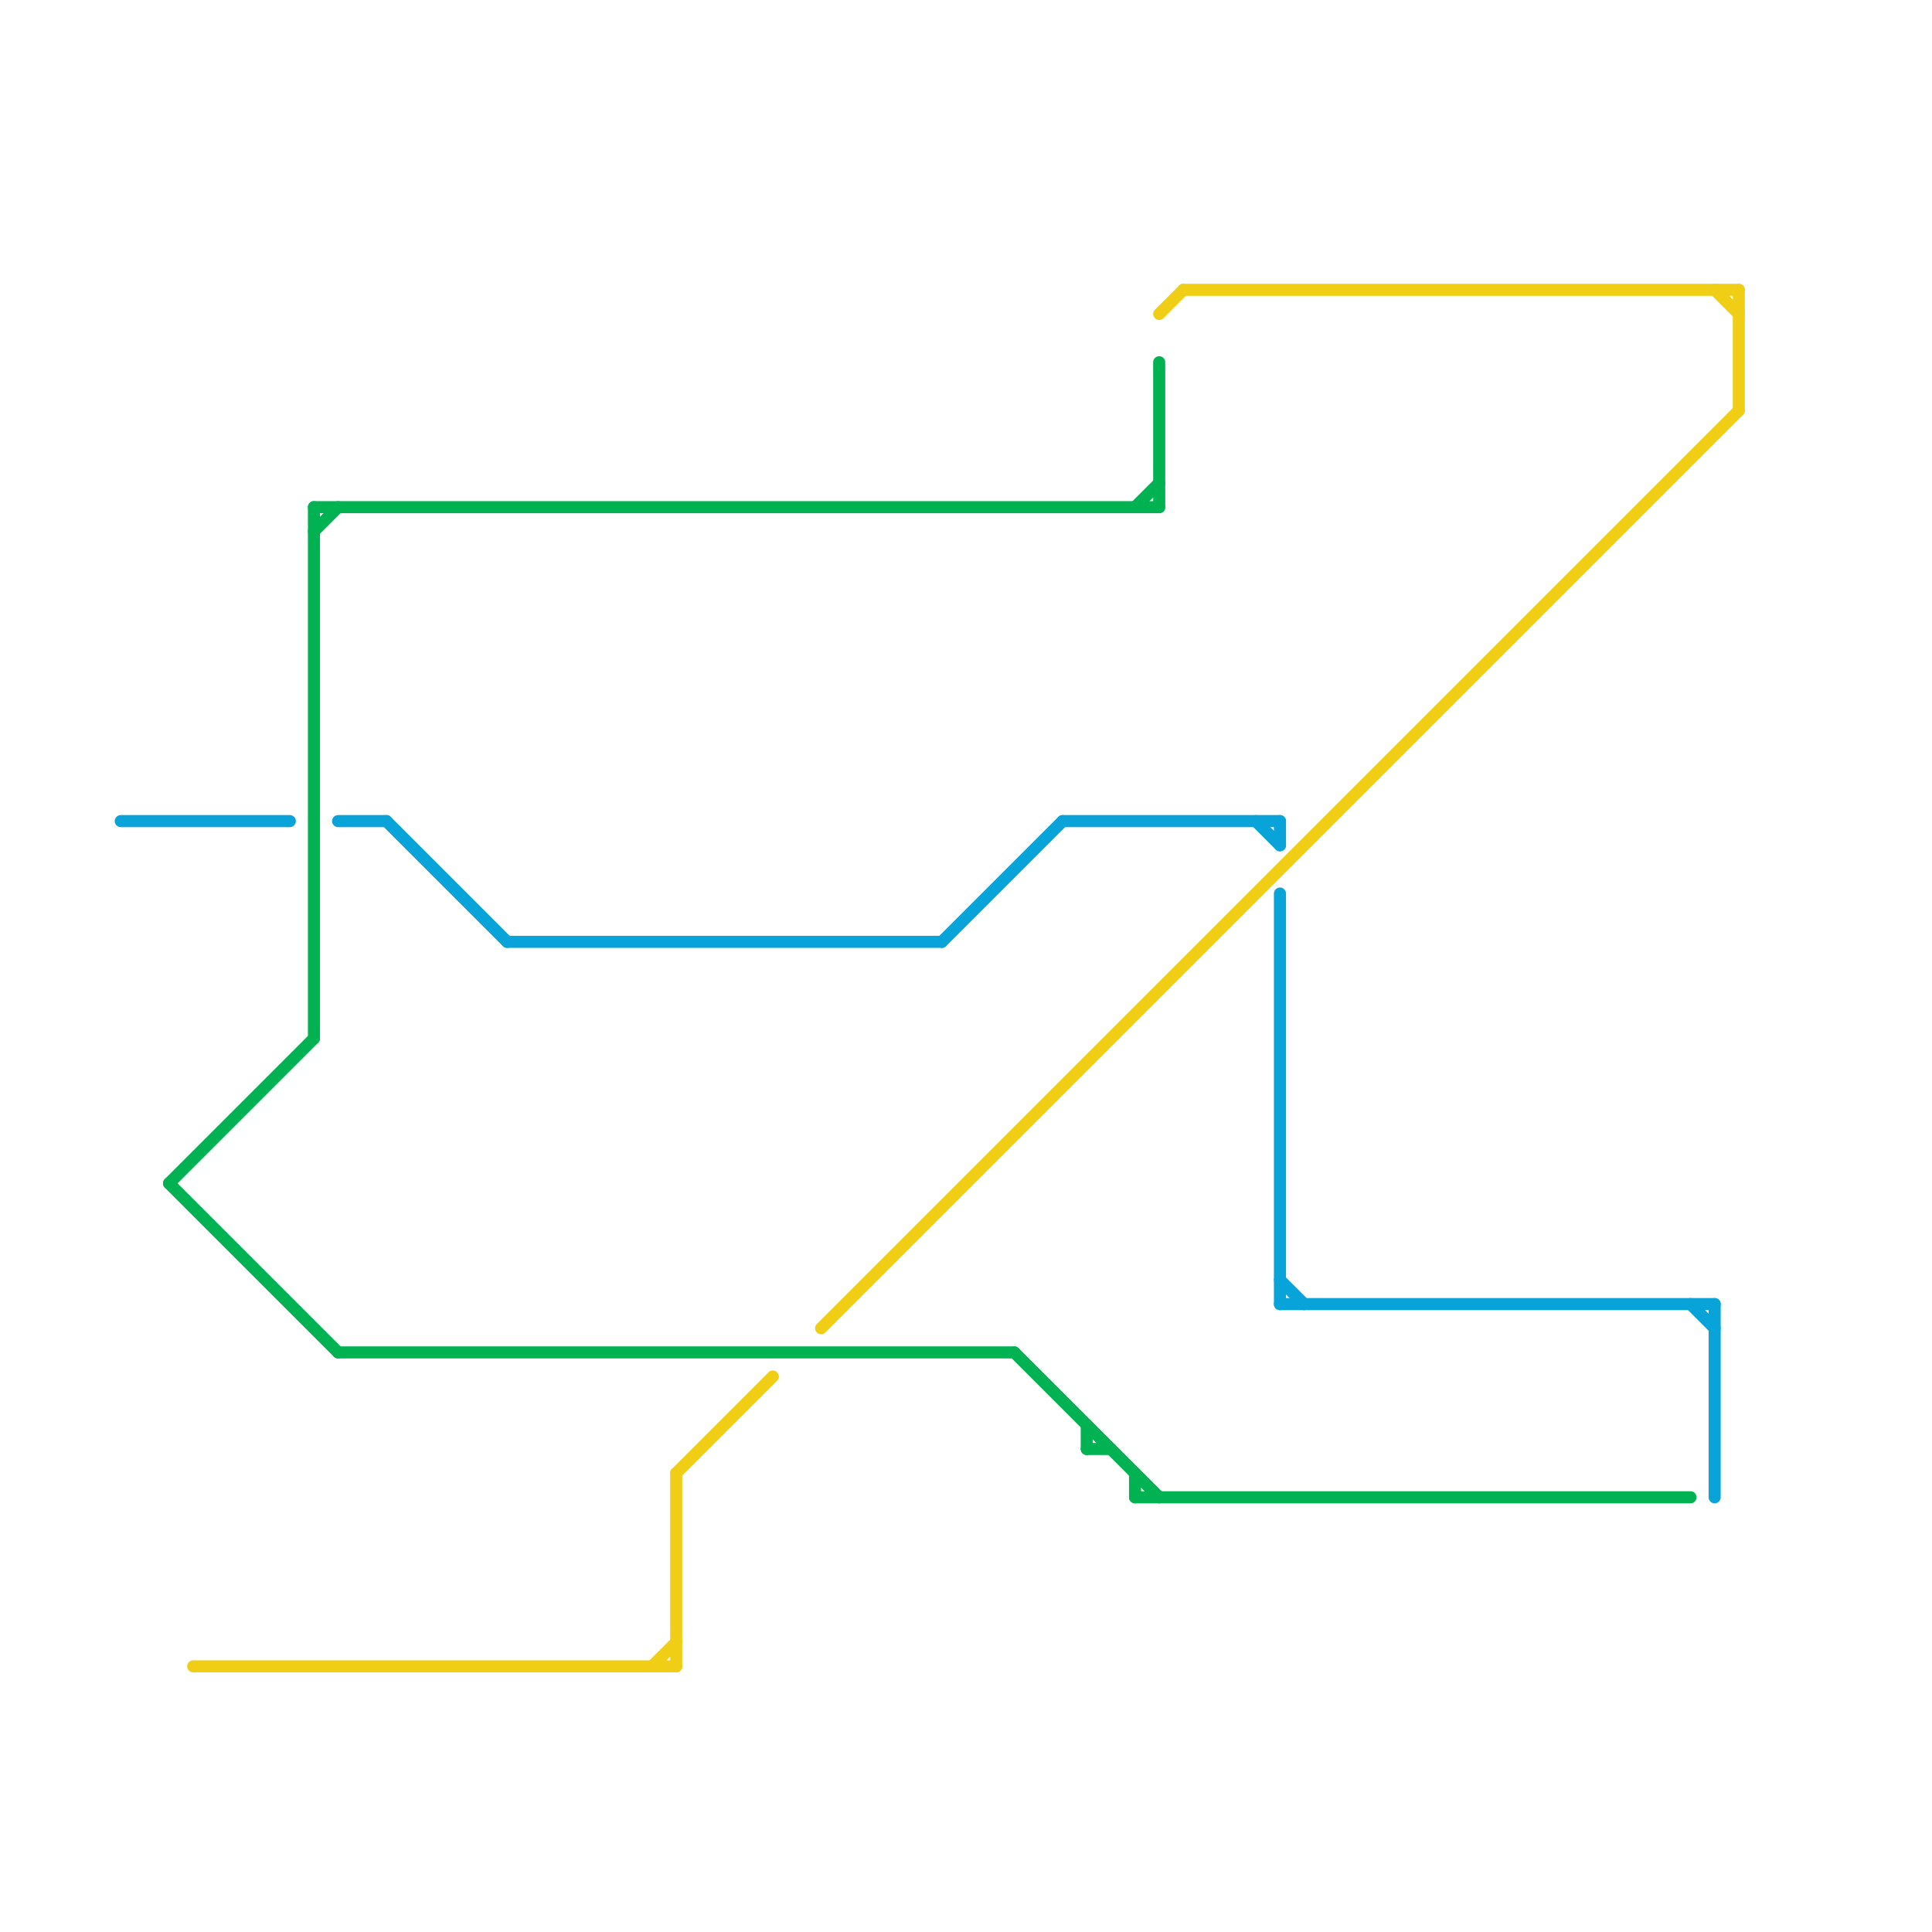
<svg version="1.1" xmlns="http://www.w3.org/2000/svg" viewBox="0 0 80 80">
<style>text { font: 1px Helvetica; font-weight: 600; white-space: pre; dominant-baseline: central; } line { stroke-width: 0.5; fill: none; stroke-linecap: round; stroke-linejoin: round; } .c0 { stroke: #08a4d9 } .c1 { stroke: #00b251 } .c2 { stroke: #f0ce15 }</style><defs><g id="wm-xf"><circle r="1.2" fill="#000"/><circle r="0.9" fill="#fff"/><circle r="0.6" fill="#000"/><circle r="0.3" fill="#fff"/></g><g id="wm"><circle r="0.6" fill="#000"/><circle r="0.3" fill="#fff"/></g></defs><line class="c0" x1="39" y1="39" x2="44" y2="34"/><line class="c0" x1="16" y1="34" x2="21" y2="39"/><line class="c0" x1="53" y1="54" x2="71" y2="54"/><line class="c0" x1="53" y1="34" x2="53" y2="35"/><line class="c0" x1="44" y1="34" x2="53" y2="34"/><line class="c0" x1="21" y1="39" x2="39" y2="39"/><line class="c0" x1="53" y1="37" x2="53" y2="54"/><line class="c0" x1="70" y1="54" x2="71" y2="55"/><line class="c0" x1="71" y1="54" x2="71" y2="62"/><line class="c0" x1="5" y1="34" x2="12" y2="34"/><line class="c0" x1="52" y1="34" x2="53" y2="35"/><line class="c0" x1="53" y1="53" x2="54" y2="54"/><line class="c0" x1="14" y1="34" x2="16" y2="34"/><line class="c1" x1="14" y1="56" x2="42" y2="56"/><line class="c1" x1="42" y1="56" x2="48" y2="62"/><line class="c1" x1="47" y1="61" x2="47" y2="62"/><line class="c1" x1="7" y1="49" x2="14" y2="56"/><line class="c1" x1="47" y1="62" x2="70" y2="62"/><line class="c1" x1="45" y1="59" x2="45" y2="60"/><line class="c1" x1="13" y1="21" x2="13" y2="43"/><line class="c1" x1="13" y1="21" x2="48" y2="21"/><line class="c1" x1="48" y1="15" x2="48" y2="21"/><line class="c1" x1="13" y1="22" x2="14" y2="21"/><line class="c1" x1="47" y1="21" x2="48" y2="20"/><line class="c1" x1="7" y1="49" x2="13" y2="43"/><line class="c1" x1="45" y1="60" x2="46" y2="60"/><line class="c2" x1="72" y1="12" x2="72" y2="17"/><line class="c2" x1="27" y1="69" x2="28" y2="68"/><line class="c2" x1="28" y1="61" x2="32" y2="57"/><line class="c2" x1="34" y1="55" x2="72" y2="17"/><line class="c2" x1="28" y1="61" x2="28" y2="69"/><line class="c2" x1="8" y1="69" x2="28" y2="69"/><line class="c2" x1="48" y1="13" x2="49" y2="12"/><line class="c2" x1="71" y1="12" x2="72" y2="13"/><line class="c2" x1="49" y1="12" x2="72" y2="12"/>
</svg>
